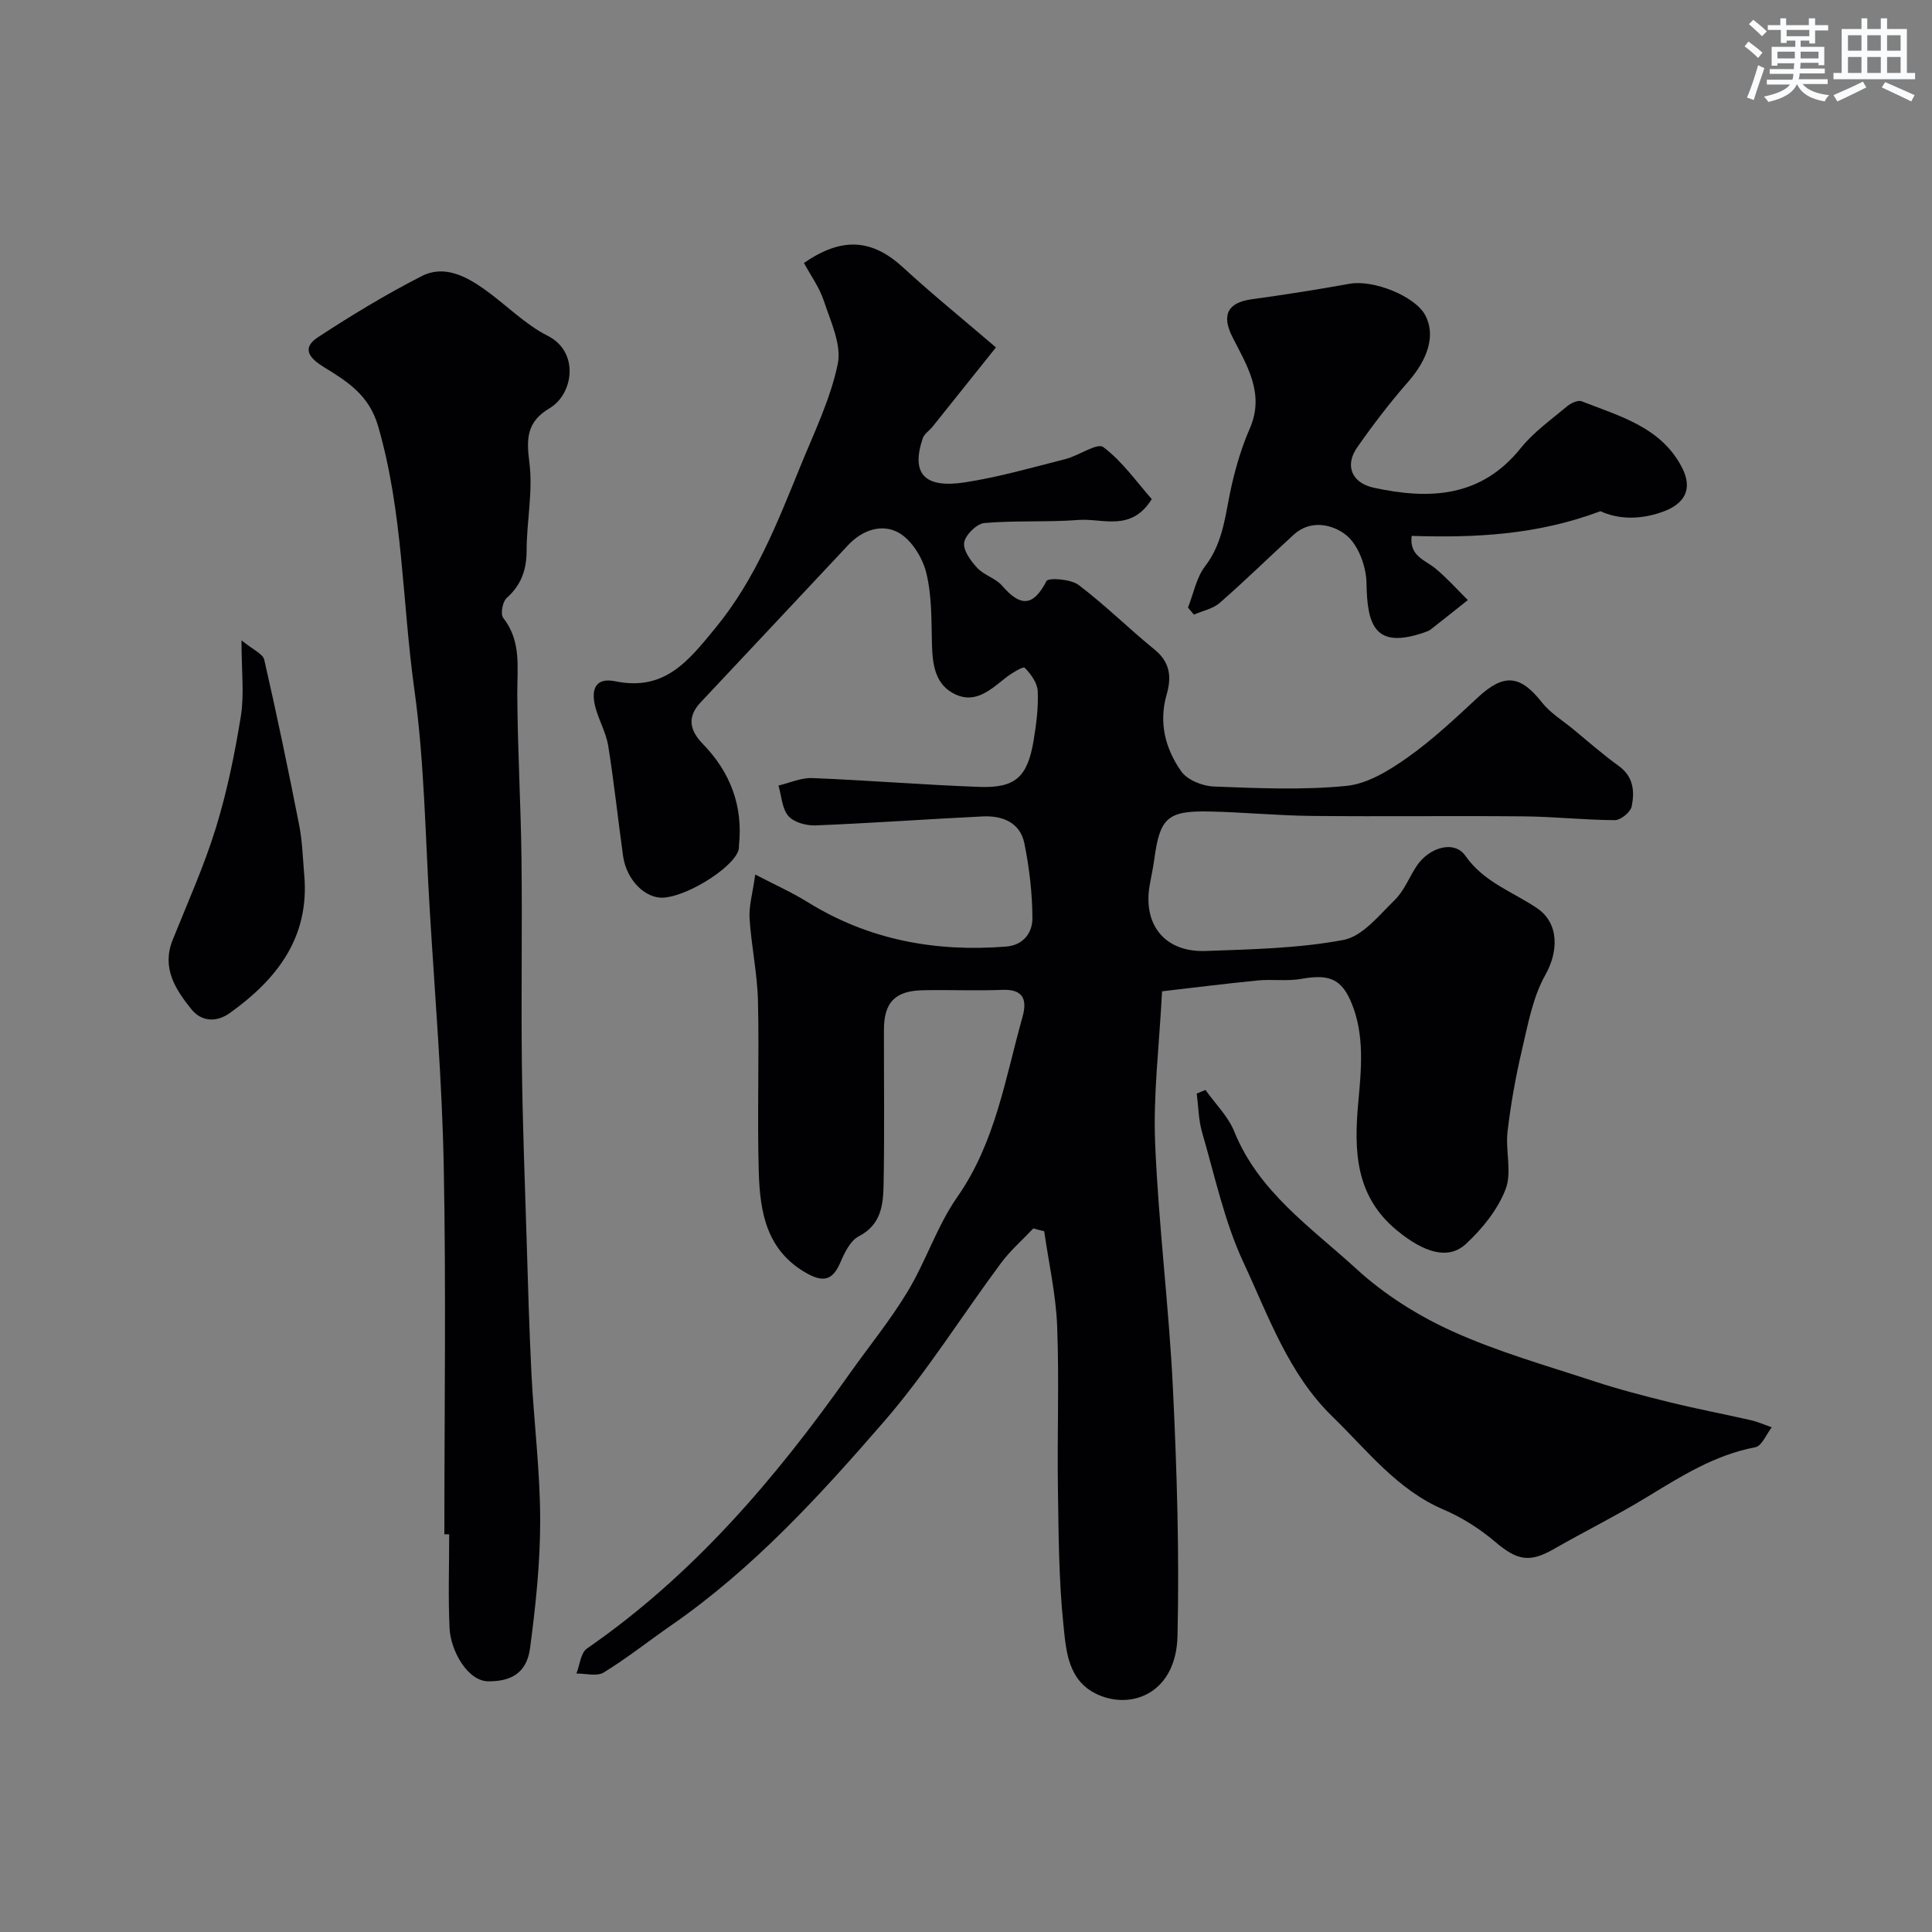 <svg enable-background="new 0 0 400 400" viewBox="0 0 400 400" xmlns="http://www.w3.org/2000/svg"><rect x="0" y="0" width="400" height="400" fill="#808080" stroke="none"/><g fill="#010103"><path d="m213.94 254.33c-2.26 2.39-4.78 4.59-6.72 7.21-8.08 10.88-15.29 22.49-24.13 32.7-13.34 15.4-27.15 30.5-44.08 42.24-4.69 3.25-9.18 6.82-14.03 9.8-1.4.86-3.74.18-5.64.21.7-1.76.88-4.27 2.17-5.17 22-15.21 39.01-35.15 54.29-56.77 4.05-5.73 8.53-11.2 12.14-17.19 3.79-6.3 6.08-13.56 10.26-19.54 7.91-11.31 9.91-24.51 13.49-37.24.98-3.49.31-5.82-4.17-5.64-5.49.22-11-.04-16.49.08-5.73.13-8.01 2.52-8.02 8.17-.02 10.66.13 21.33-.07 31.99-.08 4.19-.45 8.37-5.15 10.79-1.75.9-2.94 3.4-3.81 5.42-1.52 3.54-3.36 4.2-6.82 2.3-8.44-4.65-9.82-12.67-10.06-20.97-.35-11.82.11-23.66-.17-35.49-.14-5.71-1.38-11.38-1.74-17.09-.16-2.54.63-5.14 1.17-9.08 4.01 2.09 7.59 3.68 10.88 5.73 12.64 7.83 26.42 10.34 41.05 9.19 3.65-.29 5.46-2.92 5.46-5.85-.02-5.18-.63-10.42-1.66-15.5-.87-4.34-4.54-5.8-8.62-5.6-11.54.56-23.06 1.4-34.61 1.86-1.9.08-4.49-.62-5.63-1.94-1.33-1.54-1.42-4.16-2.06-6.31 2.33-.55 4.69-1.64 6.99-1.55 11.54.46 23.06 1.41 34.59 1.83 7.47.27 9.98-2.04 11.24-9.57.56-3.39 1.02-6.86.86-10.26-.08-1.7-1.43-3.56-2.71-4.85-.31-.31-2.73 1.15-3.94 2.1-3.06 2.42-6.16 5.34-10.3 3.47-4.29-1.94-4.84-6.15-4.95-10.47-.12-4.93-.01-10-1.17-14.72-.76-3.11-2.99-6.75-5.65-8.29-3.42-1.97-7.53-.68-10.52 2.52-10.18 10.88-20.4 21.74-30.59 32.61-2.82 3.01-2.21 5.79.49 8.56 5.71 5.86 8.36 12.85 7.48 21.07-.02.16.01.33-.01.5-.3 3.38-10.02 9.8-15.5 10.25-3.83.31-7.78-3.61-8.48-8.62-1.06-7.59-1.86-15.22-3.07-22.78-.43-2.68-1.87-5.18-2.61-7.83-.96-3.44-.39-6.47 4.06-5.56 10.27 2.11 15.16-4.22 20.86-11.18 8.17-9.99 12.68-21.58 17.41-33.18 2.86-7.03 6.27-14 7.8-21.33.83-3.99-1.47-8.78-2.87-13.04-.92-2.81-2.75-5.31-4.13-7.87 7.95-5.52 14.19-4.91 20.53.93 5.93 5.45 12.19 10.53 19.22 16.55-4.63 5.79-8.87 11.11-13.13 16.42-.65.82-1.71 1.47-2.02 2.38-2.46 7.31.28 10.45 8.78 9.13 7.01-1.09 13.89-3.07 20.78-4.82 2.74-.7 6.55-3.42 7.82-2.47 3.94 2.95 6.89 7.22 10.03 10.76-4.27 6.88-10.17 3.94-15.13 4.32-6.49.5-13.05.07-19.53.64-1.59.14-3.93 2.46-4.18 4.05-.25 1.6 1.38 3.81 2.72 5.25 1.4 1.51 3.79 2.12 5.12 3.66 3.71 4.28 6.37 4.53 9.2-.95.38-.74 5.02-.42 6.64.8 5.5 4.16 10.43 9.07 15.79 13.43 3.24 2.64 3.47 5.75 2.44 9.31-1.67 5.82-.24 11.22 3.04 15.87 1.26 1.79 4.4 3.04 6.73 3.13 9.15.35 18.39.77 27.46-.13 4.38-.43 8.85-3.19 12.61-5.85 5.22-3.68 9.93-8.13 14.63-12.49 5.36-4.97 8.74-4.67 13.25 1.07 1.68 2.14 4.18 3.66 6.34 5.43 3.16 2.6 6.23 5.32 9.55 7.71 3.09 2.22 3.31 5.31 2.68 8.39-.24 1.18-2.27 2.83-3.47 2.83-6.26-.02-12.51-.72-18.77-.78-14.66-.14-29.33.06-43.99-.09-7.1-.07-14.2-.78-21.3-.92-8.58-.17-10.15 1.35-11.3 9.84-.24 1.77-.62 3.53-.94 5.29-1.5 8.3 3.11 14.07 11.58 13.75 9.54-.35 19.21-.53 28.53-2.29 3.93-.74 7.37-5.1 10.6-8.26 1.92-1.87 2.97-4.63 4.47-6.94 2.59-3.98 7.85-5.53 10.16-2.22 3.83 5.49 9.78 7.42 14.84 10.85 4.59 3.11 4.46 8.95 1.72 13.81-2.62 4.65-3.61 10.29-4.86 15.6-1.3 5.55-2.31 11.2-2.97 16.86-.46 3.96.95 8.42-.4 11.91-1.63 4.23-4.82 8.19-8.21 11.33-3.65 3.38-8.65 1.83-14.27-2.78-8.66-7.12-8.94-16.47-8.02-26.56.62-6.78 1.32-13.82-1.34-20.39-2.13-5.28-4.81-6.15-10.49-5.14-2.91.52-5.99.03-8.95.32-6.76.66-13.5 1.52-19.85 2.25-.58 11.31-1.85 21.42-1.43 31.46.7 16.93 2.86 33.79 3.68 50.72.83 17.07 1.34 34.2.95 51.28-.27 11.71-9.29 15.3-16.36 12.21-6.36-2.78-6.7-9.1-7.26-14.53-.97-9.36-1-18.84-1.14-28.27-.17-11.2.28-22.41-.16-33.59-.26-6.56-1.75-13.07-2.68-19.61-.75-.16-1.5-.37-2.25-.58z"/><path d="m92 317.66c0-25.43.37-50.86-.13-76.28-.34-17.65-1.83-35.27-2.89-52.9-.93-15.3-1.1-30.72-3.21-45.87-2.52-18.11-2.31-36.58-7.49-54.39-1.86-6.38-6.28-9.19-11.12-12.15-2.85-1.74-4.99-3.86-1.3-6.27 6.94-4.54 14.07-8.87 21.46-12.64 4.65-2.37 9.16.02 13.08 2.81 4.39 3.13 8.28 7.18 13.02 9.57 6.54 3.3 5.36 12.01.36 14.98-4.71 2.8-4.83 6.23-4.18 11.24.77 5.95-.56 12.15-.57 18.24-.01 4-1.11 7.12-4.14 9.82-.85.76-1.31 3.34-.71 4.1 3.8 4.82 2.89 10.25 2.92 15.74.05 11.43.74 22.86.87 34.3.17 14.16-.09 28.33.08 42.49.14 11.94.6 23.87.97 35.8.29 9.46.54 18.92 1.02 28.36.52 10.04 1.79 20.06 1.8 30.09.01 8.85-.93 17.75-2.1 26.54-.69 5.19-3.99 6.88-8.61 6.86-4.36-.01-7.83-6.41-8.05-10.94-.31-6.48-.08-12.99-.08-19.49-.33-.01-.67-.01-1-.01z"/><path d="m249.58 225.66c2.02 2.86 4.69 5.46 5.96 8.61 5.08 12.56 15.99 19.92 25.34 28.49 5.74 5.26 12.69 9.64 19.8 12.86 9.38 4.25 19.42 7.09 29.25 10.32 5.23 1.72 10.57 3.1 15.92 4.42 5.49 1.35 11.06 2.4 16.58 3.66 1.5.34 2.93.98 4.39 1.49-1.12 1.43-2.05 3.87-3.39 4.12-8.38 1.59-15.32 5.98-22.41 10.3-6.29 3.84-12.93 7.12-19.33 10.79-5.04 2.89-7.59 2.35-12.13-1.5-3.17-2.69-6.83-5.03-10.65-6.66-9.67-4.13-15.84-12.28-23.02-19.25-9.14-8.87-13.26-20.83-18.45-31.95-3.94-8.45-5.91-17.85-8.55-26.88-.75-2.58-.77-5.37-1.12-8.07.6-.24 1.21-.5 1.81-.75z"/><path d="m331.36 105.84c-13.25 4.96-26.07 5.52-39.09 5.11-.53 4.2 2.78 4.97 4.95 6.77 2.39 1.98 4.47 4.33 6.68 6.52-2.56 2.03-5.1 4.07-7.68 6.08-.38.29-.87.46-1.33.62-10.25 3.54-11.83-1.47-11.97-10.2-.05-3.43-1.67-7.89-4.17-9.92-2.66-2.16-7.29-3.41-10.89-.13-5.13 4.68-10.09 9.56-15.32 14.12-1.42 1.24-3.55 1.65-5.35 2.44-.41-.49-.82-.97-1.23-1.46 1.15-2.89 1.73-6.2 3.55-8.57 3.93-5.1 4.18-11.13 5.54-16.95.91-3.93 2.1-7.87 3.71-11.56 3.16-7.24-.62-13.05-3.6-18.94-2.27-4.49-1.05-7.12 3.99-7.81 6.77-.93 13.54-1.99 20.27-3.21 4.91-.89 13.54 2.54 15.67 6.52 2.15 4.03.63 9.01-3.55 13.78-3.76 4.3-7.25 8.86-10.53 13.55-2.68 3.83-1.11 7.4 3.42 8.38 11.54 2.5 22.2 2.05 30.45-8.23 2.65-3.3 6.25-5.84 9.53-8.6.79-.67 2.27-1.38 3.05-1.07 7.87 3.09 16.43 5.33 20.76 13.68 2.32 4.47.66 7.63-4.25 9.3-4.55 1.57-8.97 1.46-12.61-.22z"/><path d="m50 132.57c2.35 1.94 4.42 2.78 4.71 4.02 2.61 11.39 4.99 22.83 7.24 34.29.66 3.36.74 6.84 1.04 10.27 1.14 12.9-5.62 21.58-15.4 28.58-2.81 2.01-5.9 1.79-7.97-.78-3.29-4.1-6.2-8.53-3.88-14.33 3.08-7.68 6.5-15.27 8.94-23.16 2.33-7.56 3.93-15.39 5.19-23.21.72-4.52.13-9.25.13-15.68z"/></g><path d="m361.2 9.6.8-1c.9.7 1.9 1.4 2.9 2.3l-.9 1.1c-1-1-2-1.8-2.8-2.4zm.5 10.6c.9-2.1 1.6-4.3 2.3-6.7.4.2.8.4 1.3.6-.7 2.1-1.5 4.3-2.2 6.6zm.4-15.2.9-.9c1 .8 2 1.6 2.8 2.4l-1 1c-.9-.9-1.8-1.7-2.7-2.5zm12.5-1.2h1.2v1.4h2.7v1.1h-2.7v2.7h-1.2v-.6h-1.8v1.3h4.9v3.8h-1.2v-.5h-3.7c0 .4-.1.9-.1 1.2h5.1v1h-5.2c0 .5-.1.9-.2 1.2h6v1h-5.2c1.1 1.3 2.9 2 5.5 2.3-.4.4-.7.8-.9 1.3-2.9-.5-4.8-1.6-5.7-3.5h-.1c-.8 1.7-2.7 2.9-5.9 3.6-.2-.4-.6-.8-.9-1.1 2.8-.6 4.6-1.4 5.4-2.5h-4.8v-1h5.3c.1-.3.2-.7.2-1.2h-4.9v-1h5c0-.4 0-.8.1-1.2h-3.5v.5h-1.2v-3.9h4.9v-1.3h-1.8v.5h-1.2v-2.7h-2.7v-1h2.6v-1.4h1.2v1.4h4.7v-1.4zm-6.6 8.3h3.6c0-.4 0-.9 0-1.4h-3.6zm1.9-4.6h4.7v-1.3h-4.7zm6.6 3.2h-3.7v1.4h3.7z" fill="#fafbfc"/><path d="m385.3 3.8h1.3v2.2h2.8v-2.2h1.3v2.2h4.1v9.1h1.7v1.3h-16.9v-1.3h1.7v-9.1h4.1v-2.2zm.4 13.1.7 1.2c-1.8.9-3.8 1.9-6 2.9-.2-.4-.5-.8-.8-1.3 2.3-1 4.3-1.9 6.1-2.8zm-3.1-6.4h2.8v-3.2h-2.8zm0 4.6h2.8v-3.3h-2.8zm4-4.6h2.8v-3.2h-2.8zm0 4.6h2.8v-3.3h-2.8zm3.7 1.9c2.1.9 4.1 1.8 6.1 2.7l-.7 1.3c-2.2-1.1-4.2-2-6.1-2.9zm3.2-9.7h-2.8v3.2h2.8zm-2.8 7.8h2.8v-3.3h-2.8z" fill="#fafbfc"/></svg>
